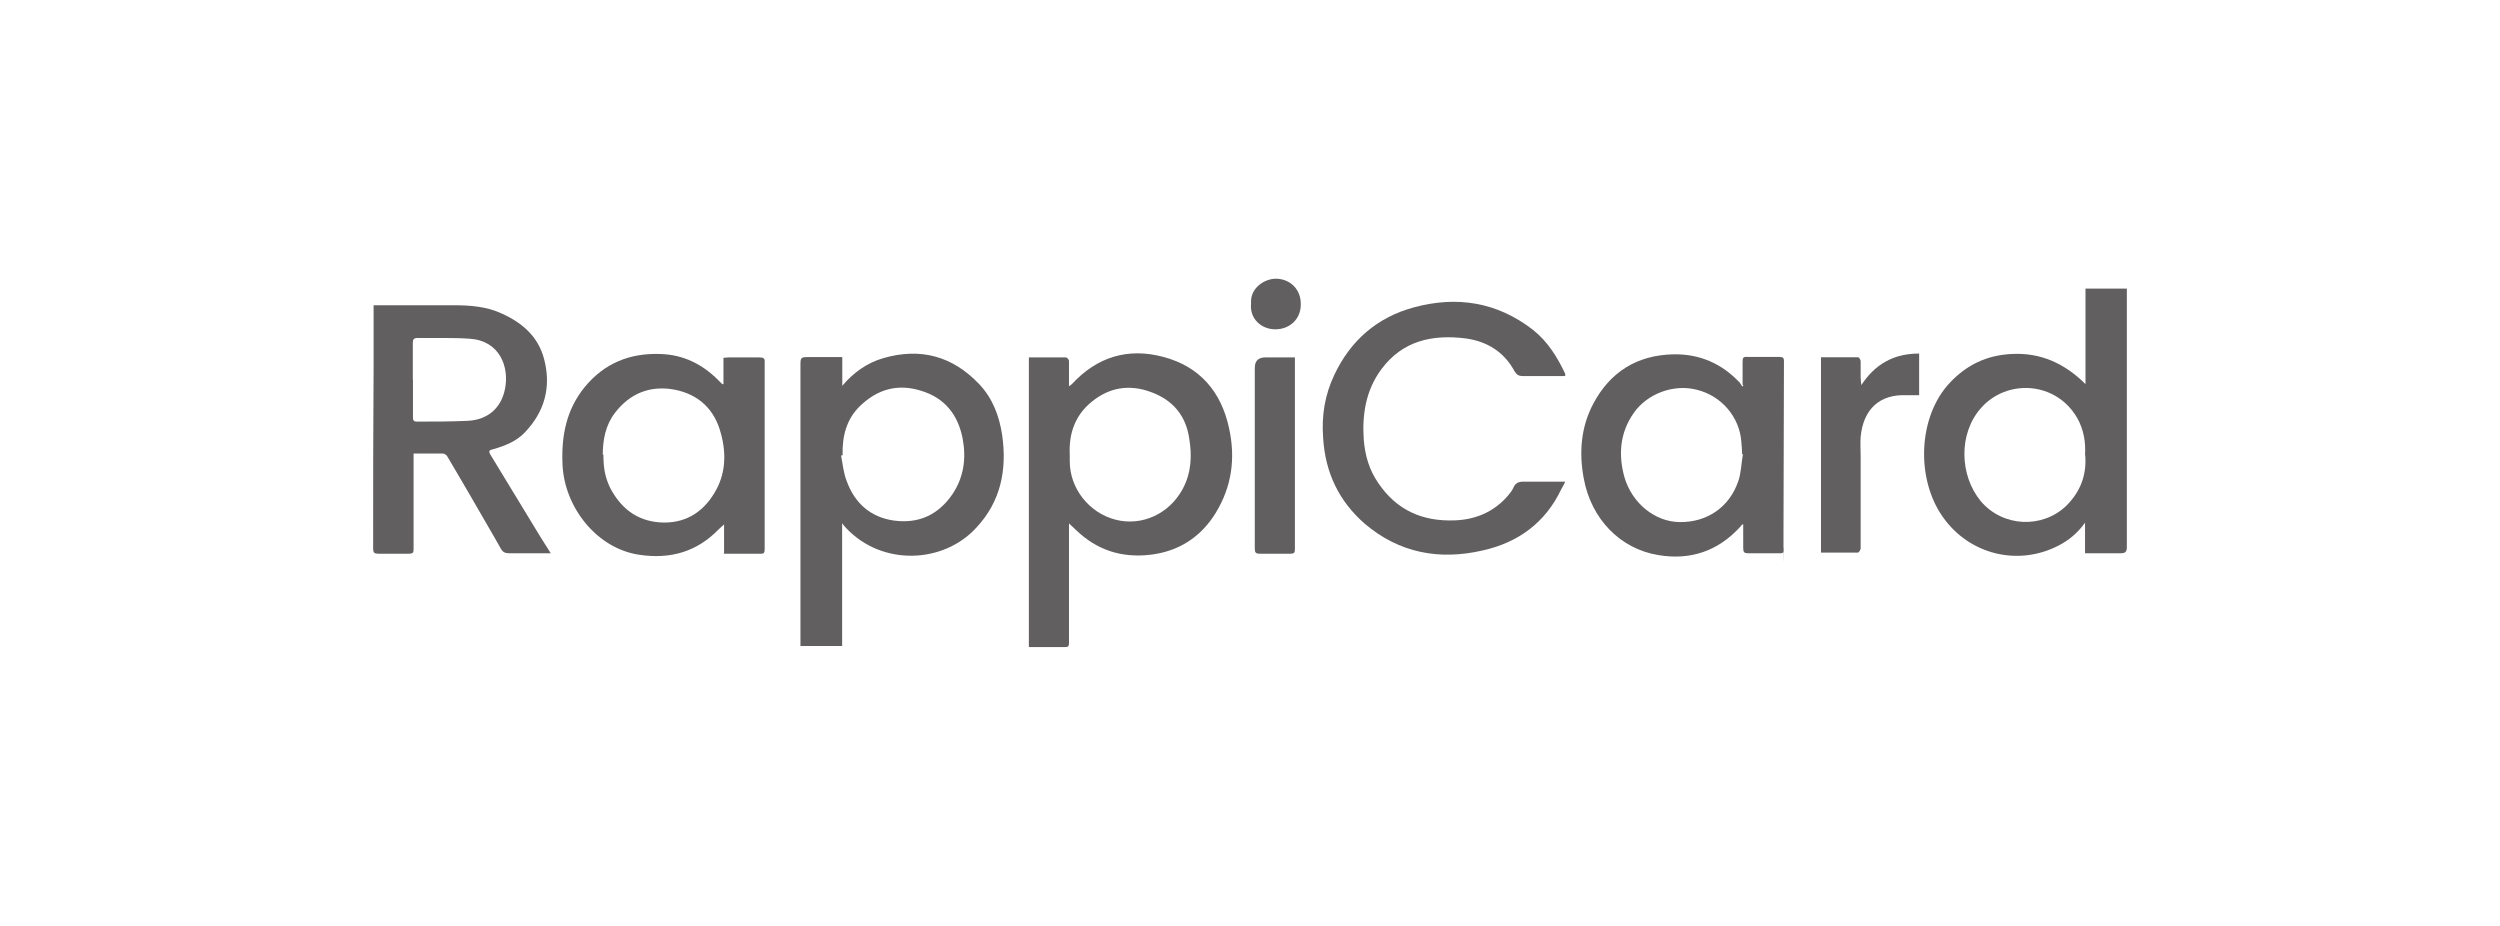 <?xml version="1.0" encoding="UTF-8"?> <svg xmlns="http://www.w3.org/2000/svg" id="Capa_2" data-name="Capa 2" viewBox="0 0 162 60"><defs><style> .cls-1 { fill: #615f5f; } .cls-2 { fill: #fff; opacity: 0; } </style></defs><g id="Capa_1-2" data-name="Capa 1"><rect class="cls-2" width="162" height="60"></rect><g id="Capa_1-3" data-name="Capa 1"><g id="LOGOS"><g><path class="cls-1" d="M54.58,23.16v1.84c.73-.87,1.62-1.49,2.65-1.79,2.41-.7,4.49-.14,6.22,1.68.87.92,1.3,2.05,1.49,3.3.32,2.25-.08,4.3-1.68,6.01-2.14,2.33-6.09,2.49-8.42.03-.08-.08-.14-.16-.27-.32v7.95h-2.7v-18.32c0-.3.05-.4.38-.4h2.33v.03h0ZM54.58,29.51h-.08c.11.57.16,1.16.38,1.7.51,1.38,1.51,2.3,3.03,2.52,1.6.22,2.87-.35,3.79-1.68.76-1.11.92-2.35.68-3.63-.3-1.54-1.16-2.65-2.73-3.11-1.49-.46-2.79-.08-3.89.97-.92.87-1.19,2-1.16,3.22h0Z"></path><path class="cls-1" d="M66.67,23.16h2.41c.05,0,.19.14.19.22v1.65c.11-.08.14-.11.19-.14,1.62-1.76,3.63-2.38,5.93-1.76,2.35.62,3.74,2.25,4.25,4.6.43,1.95.19,3.79-.87,5.52-.97,1.57-2.41,2.49-4.25,2.7s-3.44-.3-4.79-1.6c-.14-.14-.27-.25-.46-.43v7.71c0,.16,0,.3-.22.3h-2.38v-18.78ZM69.32,29.43v.46c0,1.76,1.25,3.35,2.98,3.79,1.7.43,3.46-.38,4.33-1.98.57-1.05.62-2.16.43-3.3-.22-1.49-1.08-2.49-2.49-3-1.38-.51-2.68-.3-3.81.62-1.08.87-1.51,2.05-1.44,3.44v-.03h0Z"></path><path class="cls-1" d="M135.11,35.85v-1.98c-.49.68-1.05,1.14-1.73,1.49-2.63,1.35-5.76.57-7.47-1.84-1.76-2.46-1.65-6.52.46-8.74,1.08-1.14,2.38-1.76,3.95-1.84,1.9-.11,3.46.6,4.82,1.95v-6.19h2.68v16.75c0,.32-.11.4-.4.4h-2.3,0ZM135.11,29.49c.05-.84-.08-1.65-.51-2.41-1.38-2.38-4.57-2.55-6.25-.62-1.44,1.65-1.38,4.33,0,6.01,1.41,1.68,3.98,1.81,5.55.3.92-.92,1.33-2,1.22-3.3v.03h0Z"></path><path class="cls-1" d="M35.74,35.85h-2.76c-.25,0-.4-.08-.51-.27-.62-1.11-1.27-2.19-1.9-3.3-.54-.92-1.05-1.81-1.6-2.73-.05-.08-.19-.16-.27-.16h-1.9v6.17c0,.25-.03.32-.32.32h-1.95c-.27,0-.35-.05-.35-.35,0-3.92,0-7.88.03-11.8v-3.95h5.17c1.08,0,2.16.08,3.14.54,1.33.6,2.35,1.49,2.73,2.92.49,1.81.05,3.44-1.25,4.79-.54.57-1.3.87-2.05,1.08-.19.05-.32.08-.19.32,1.08,1.79,2.16,3.54,3.24,5.33.22.35.43.68.7,1.11l.03-.03h0ZM26.76,24.59h0v2.46c0,.16.03.27.25.27,1.08,0,2.19,0,3.27-.05,1.3-.05,2.19-.81,2.44-2.05.3-1.46-.35-3.14-2.27-3.27-1.11-.08-2.25-.03-3.38-.05-.25,0-.32.08-.32.32v2.41l.03-.03h0Z"></path><path class="cls-1" d="M46.92,35.85v-1.87c-.16.14-.25.22-.35.32-1.41,1.46-3.14,1.95-5.14,1.65-2.76-.4-4.87-3.09-4.98-5.87-.08-1.84.25-3.54,1.44-5,1.27-1.54,2.92-2.22,4.93-2.14,1.46.05,2.68.65,3.71,1.68l.27.27h.08v-1.7s.22-.03.32-.03h2c.27,0,.38.05.35.35v12.07c0,.22-.03.32-.3.3h-2.38l.05-.03h-.01ZM39.1,29.46c0,.87.11,1.46.43,2.14.68,1.3,1.7,2.14,3.22,2.25,1.57.11,2.76-.6,3.54-1.9.73-1.19.79-2.52.43-3.84-.4-1.57-1.44-2.57-3.06-2.87-1.54-.27-2.84.25-3.81,1.51-.62.81-.79,1.76-.79,2.73l.03-.03h0Z"></path><path class="cls-1" d="M112.92,24.91v-1.46c0-.25.03-.35.3-.32h2.11c.22,0,.27.08.27.27,0,3.74-.03,7.44-.03,11.18s0,.62.03.92c0,.25,0,.38-.32.35h-2c-.27,0-.32-.08-.32-.35v-1.54c-.08.05-.14.08-.16.14-1.44,1.6-3.24,2.22-5.33,1.87-2.49-.4-4.36-2.35-4.84-4.95-.32-1.68-.19-3.35.62-4.87,1.08-2.03,2.81-3.14,5.19-3.19,1.7-.03,3.14.6,4.3,1.84.05.08.11.16.16.25,0-.03.05-.05.08-.08l-.05-.03h0ZM112.94,29.43h-.05c0-.27-.03-.54-.05-.79-.11-1.6-1.27-2.98-2.87-3.38-1.51-.4-3.24.25-4.11,1.51-.89,1.27-1,2.7-.6,4.14.49,1.7,1.98,2.9,3.57,2.92,1.79.03,3.24-.97,3.81-2.65.19-.54.19-1.14.3-1.73v-.03h0Z"></path><path class="cls-1" d="M101.39,24.37h-2.7c-.27,0-.4-.08-.54-.3-.68-1.27-1.79-1.95-3.17-2.14-2.16-.27-4.09.14-5.47,2-1,1.35-1.25,2.92-1.14,4.54.08,1.03.35,1.98.95,2.84,1.19,1.76,2.87,2.49,4.95,2.41,1.38-.05,2.57-.57,3.46-1.62.11-.14.25-.3.32-.46.14-.35.35-.43.7-.43h2.68c-.11.22-.19.38-.27.51-1.03,2.16-2.79,3.44-5.09,3.95-2.81.65-5.41.16-7.63-1.73-1.68-1.46-2.57-3.33-2.7-5.57-.11-1.44.11-2.79.73-4.09,1.05-2.22,2.76-3.71,5.14-4.36,2.79-.76,5.39-.35,7.71,1.44.97.76,1.6,1.79,2.11,2.87v.11l-.05.03h0Z"></path><path class="cls-1" d="M120.57,25.02c.92-1.44,2.16-2.11,3.79-2.11v2.7h-.81c-1.73-.08-2.81.89-2.98,2.7-.03.4,0,.81,0,1.25v5.98c0,.08-.11.27-.19.27h-2.38v-12.66h2.41c.05,0,.16.16.16.25v1.05c0,.16.03.32.05.54l-.05.03h0Z"></path><path class="cls-1" d="M83.91,23.16v12.42c0,.22-.03.3-.3.3h-1.98c-.27,0-.32-.08-.32-.35v-11.69c0-.45.23-.68.68-.68h1.92,0Z"></path><path class="cls-1" d="M81.07,19.66c-.08-1,.89-1.62,1.65-1.6.92.03,1.6.73,1.57,1.68,0,.95-.73,1.6-1.65,1.6s-1.68-.7-1.57-1.68Z"></path></g></g></g></g></svg> 